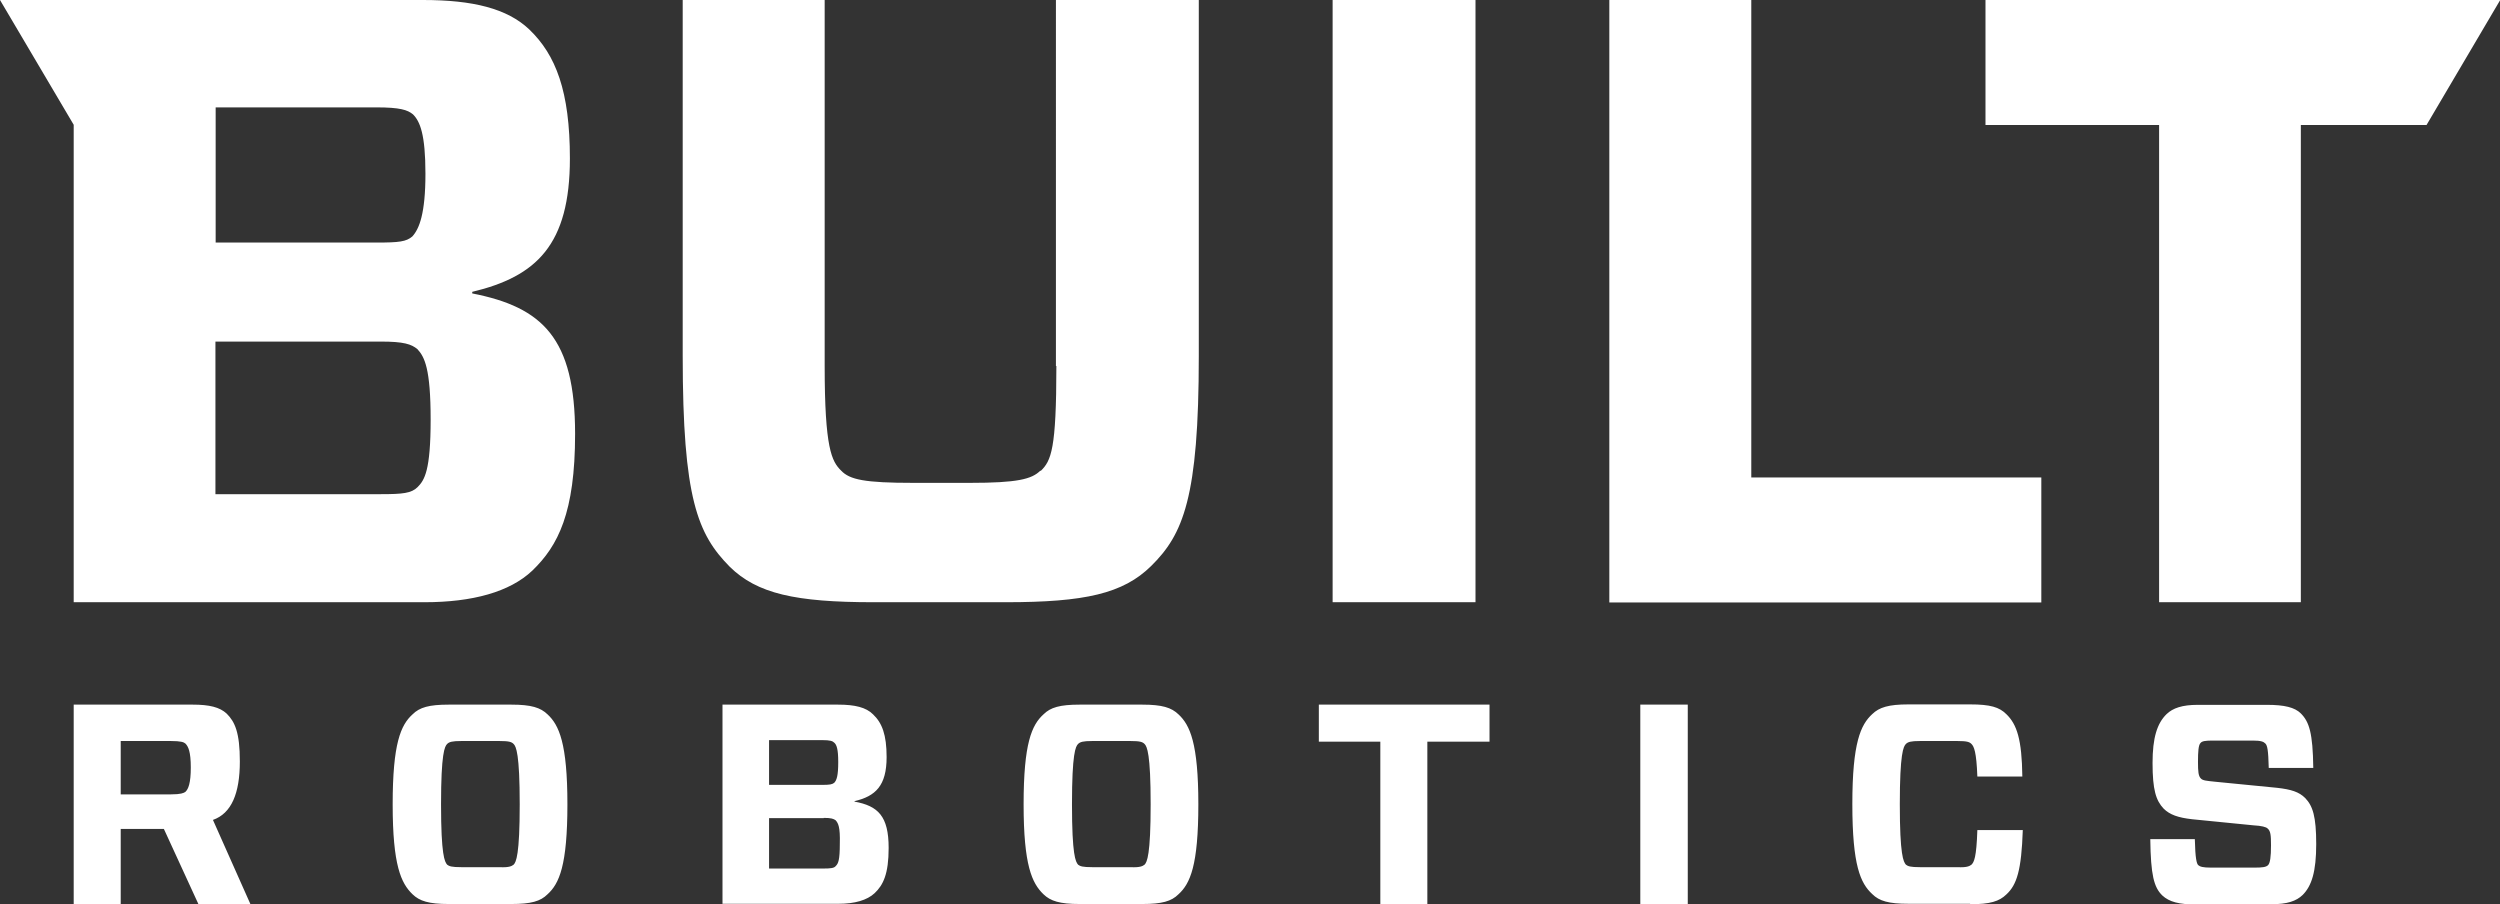 <?xml version="1.0" encoding="UTF-8"?>
<svg id="Layer_2" data-name="Layer 2" xmlns="http://www.w3.org/2000/svg" viewBox="0 0 110.59 40">
  <rect x="0" y="0" width="110.59" height="40" fill="#333333" stroke="none"/>
  <defs>
    <style>
      .cls-1 {
        fill: #fff;
        fill-rule: evenodd;
      }
    </style>
  </defs>
  <g id="Layer_1-2" data-name="Layer 1">
    <g>
      <path class="cls-1" d="M5.34,36.67h1.91l1.53,3.33h2.3l-1.66-3.73c.82-.29,1.19-1.17,1.19-2.59,0-1.28-.22-1.75-.58-2.11-.31-.29-.77-.4-1.51-.4H3.26v8.83h2.08v-3.33Zm2.86-1.64c-.07,.05-.2,.11-.64,.11h-2.22v-2.36h2.22c.44,0,.57,.05,.64,.11,.13,.13,.24,.36,.24,1.06s-.11,.96-.24,1.08Zm14.42-3.86c.88,0,1.29,.13,1.6,.43,.51,.47,.88,1.28,.88,3.98s-.36,3.51-.88,3.98c-.31,.31-.73,.43-1.6,.43h-2.77c-.88,0-1.29-.13-1.6-.43-.51-.49-.88-1.28-.88-3.98s.36-3.51,.88-3.98c.31-.31,.73-.43,1.6-.43h2.77Zm-2.84,7.08c.09,.07,.2,.11,.62,.11h1.7c.4,.02,.53-.04,.62-.11,.11-.11,.27-.43,.27-2.67s-.16-2.56-.27-2.67c-.09-.09-.2-.13-.62-.13h-1.7c-.4,0-.53,.04-.62,.13-.11,.11-.27,.41-.27,2.67s.16,2.54,.27,2.67Zm17.28-7.08h-5.1v8.81h5.14c.71,0,1.26-.16,1.59-.47,.38-.36,.62-.85,.62-2,0-1.41-.47-1.86-1.51-2.05v-.02c.93-.22,1.42-.68,1.42-1.95,0-.99-.2-1.51-.6-1.89-.31-.31-.8-.43-1.55-.43Zm-.16,3.46c-.09,.07-.2,.09-.53,.09h-2.35v-1.98h2.35c.35,0,.46,.04,.53,.11,.11,.09,.18,.29,.18,.86,0,.61-.07,.81-.18,.92Zm-.46,1.55c.33,0,.44,.04,.53,.11,.11,.13,.2,.29,.18,1.03,0,.74-.07,.88-.18,.99-.07,.09-.22,.11-.53,.11h-2.42v-2.23h2.42Zm14.09-5.01c.88,0,1.29,.13,1.6,.43,.51,.47,.88,1.28,.88,3.98s-.36,3.51-.88,3.98c-.31,.31-.73,.43-1.6,.43h-2.77c-.88,0-1.29-.13-1.6-.43-.51-.49-.88-1.28-.88-3.98s.36-3.51,.88-3.98c.31-.31,.73-.43,1.6-.43h2.77Zm-2.84,7.08c.09,.07,.2,.11,.62,.11h1.7c.4,.02,.53-.04,.62-.11,.11-.11,.27-.43,.27-2.67s-.16-2.56-.27-2.67c-.09-.09-.2-.13-.62-.13h-1.7c-.4,0-.53,.04-.62,.13-.11,.11-.27,.41-.27,2.67s.16,2.54,.27,2.67Zm15.45,1.75v-7.19h2.75v-1.64h-7.55v1.64h2.72v7.19h2.08Zm9.42-8.83h2.1v8.83h-2.1v-8.83Zm14.59,8.83c.89,0,1.29-.13,1.6-.43,.47-.43,.67-1.08,.73-2.85h-2.01c-.04,1.23-.15,1.42-.26,1.53-.09,.07-.22,.13-.62,.11h-1.66c-.42,0-.53-.04-.62-.11-.11-.13-.27-.41-.27-2.67s.16-2.56,.27-2.67c.09-.09,.22-.13,.62-.13h1.66c.42,0,.53,.04,.62,.13,.11,.11,.22,.34,.26,1.44h1.99c-.02-1.64-.24-2.31-.71-2.76-.31-.31-.71-.43-1.6-.43h-2.73c-.88,0-1.29,.13-1.6,.43-.51,.47-.88,1.26-.88,3.98s.36,3.5,.88,3.98c.31,.31,.73,.43,1.6,.43h2.73Zm13.32,0c.71,0,1.11-.14,1.39-.41,.4-.4,.6-1.03,.6-2.25s-.15-1.69-.49-2.04c-.27-.27-.62-.38-1.24-.45l-2.75-.27c-.38-.04-.53-.05-.62-.14-.11-.11-.13-.29-.13-.74s.02-.74,.11-.83c.07-.09,.22-.11,.55-.11h1.77c.36,0,.47,.05,.55,.13,.09,.09,.13,.29,.15,1.08h1.97c-.02-1.55-.18-2.04-.55-2.41-.27-.27-.73-.38-1.49-.38h-3.08c-.67,0-1.09,.14-1.37,.41-.42,.41-.62,1.05-.62,2.16,0,1.19,.15,1.66,.49,2.02,.27,.27,.64,.4,1.26,.47l2.72,.27c.35,.02,.55,.07,.62,.14,.13,.11,.15,.29,.15,.74,0,.52-.04,.79-.13,.88-.09,.09-.25,.11-.62,.11h-1.9c-.36,0-.49-.04-.57-.11-.07-.07-.13-.29-.15-1.15h-1.97c.02,1.59,.16,2.13,.53,2.49,.31,.29,.75,.4,1.49,.4h3.34Z"/>
      <path class="cls-1" d="M0,0H18.71c2.22,0,3.73,.38,4.7,1.3,1.18,1.13,1.8,2.74,1.8,5.71,0,3.82-1.48,5.22-4.32,5.9v.07c3.11,.61,4.55,1.98,4.55,6.21,0,3.49-.75,4.95-1.89,6.05-1,.95-2.66,1.4-4.77,1.4H3.26V5.52L0,0ZM9.53,4.75h7.12c1.04,0,1.38,.11,1.62,.31,.31,.31,.55,.88,.55,2.63s-.27,2.43-.58,2.77c-.27,.23-.58,.27-1.58,.27h-7.12V4.75Zm8.94,16.8c-.27,.27-.66,.31-1.62,.31h-7.32v-6.75h7.32c1,0,1.35,.11,1.62,.34,.31,.34,.58,.85,.58,3.11s-.27,2.68-.58,2.99Zm27.57-.72c.46-.45,.69-.95,.69-4.64h-.02V0h6.32V15.75c0,6.28-.69,7.89-2.11,9.29-1.24,1.22-2.93,1.6-6.43,1.6h-5.85c-3.46,0-5.15-.38-6.36-1.57-1.42-1.44-2.08-3.01-2.08-9.33V0h6.28V16.18c0,3.65,.31,4.23,.73,4.64,.38,.4,1.04,.54,3.19,.54h2.51c2.08,0,2.73-.16,3.11-.54ZM65.27,0h-6.32V26.64h6.32V0Zm25.03,21.12v5.53h-19.11V0h6.28V21.12h12.82Zm-2.47-15.59V0h22.77l-3.26,5.53h-5.56V26.64h-6.27V5.53h-7.69Z"/>
    </g>
  </g>
</svg>